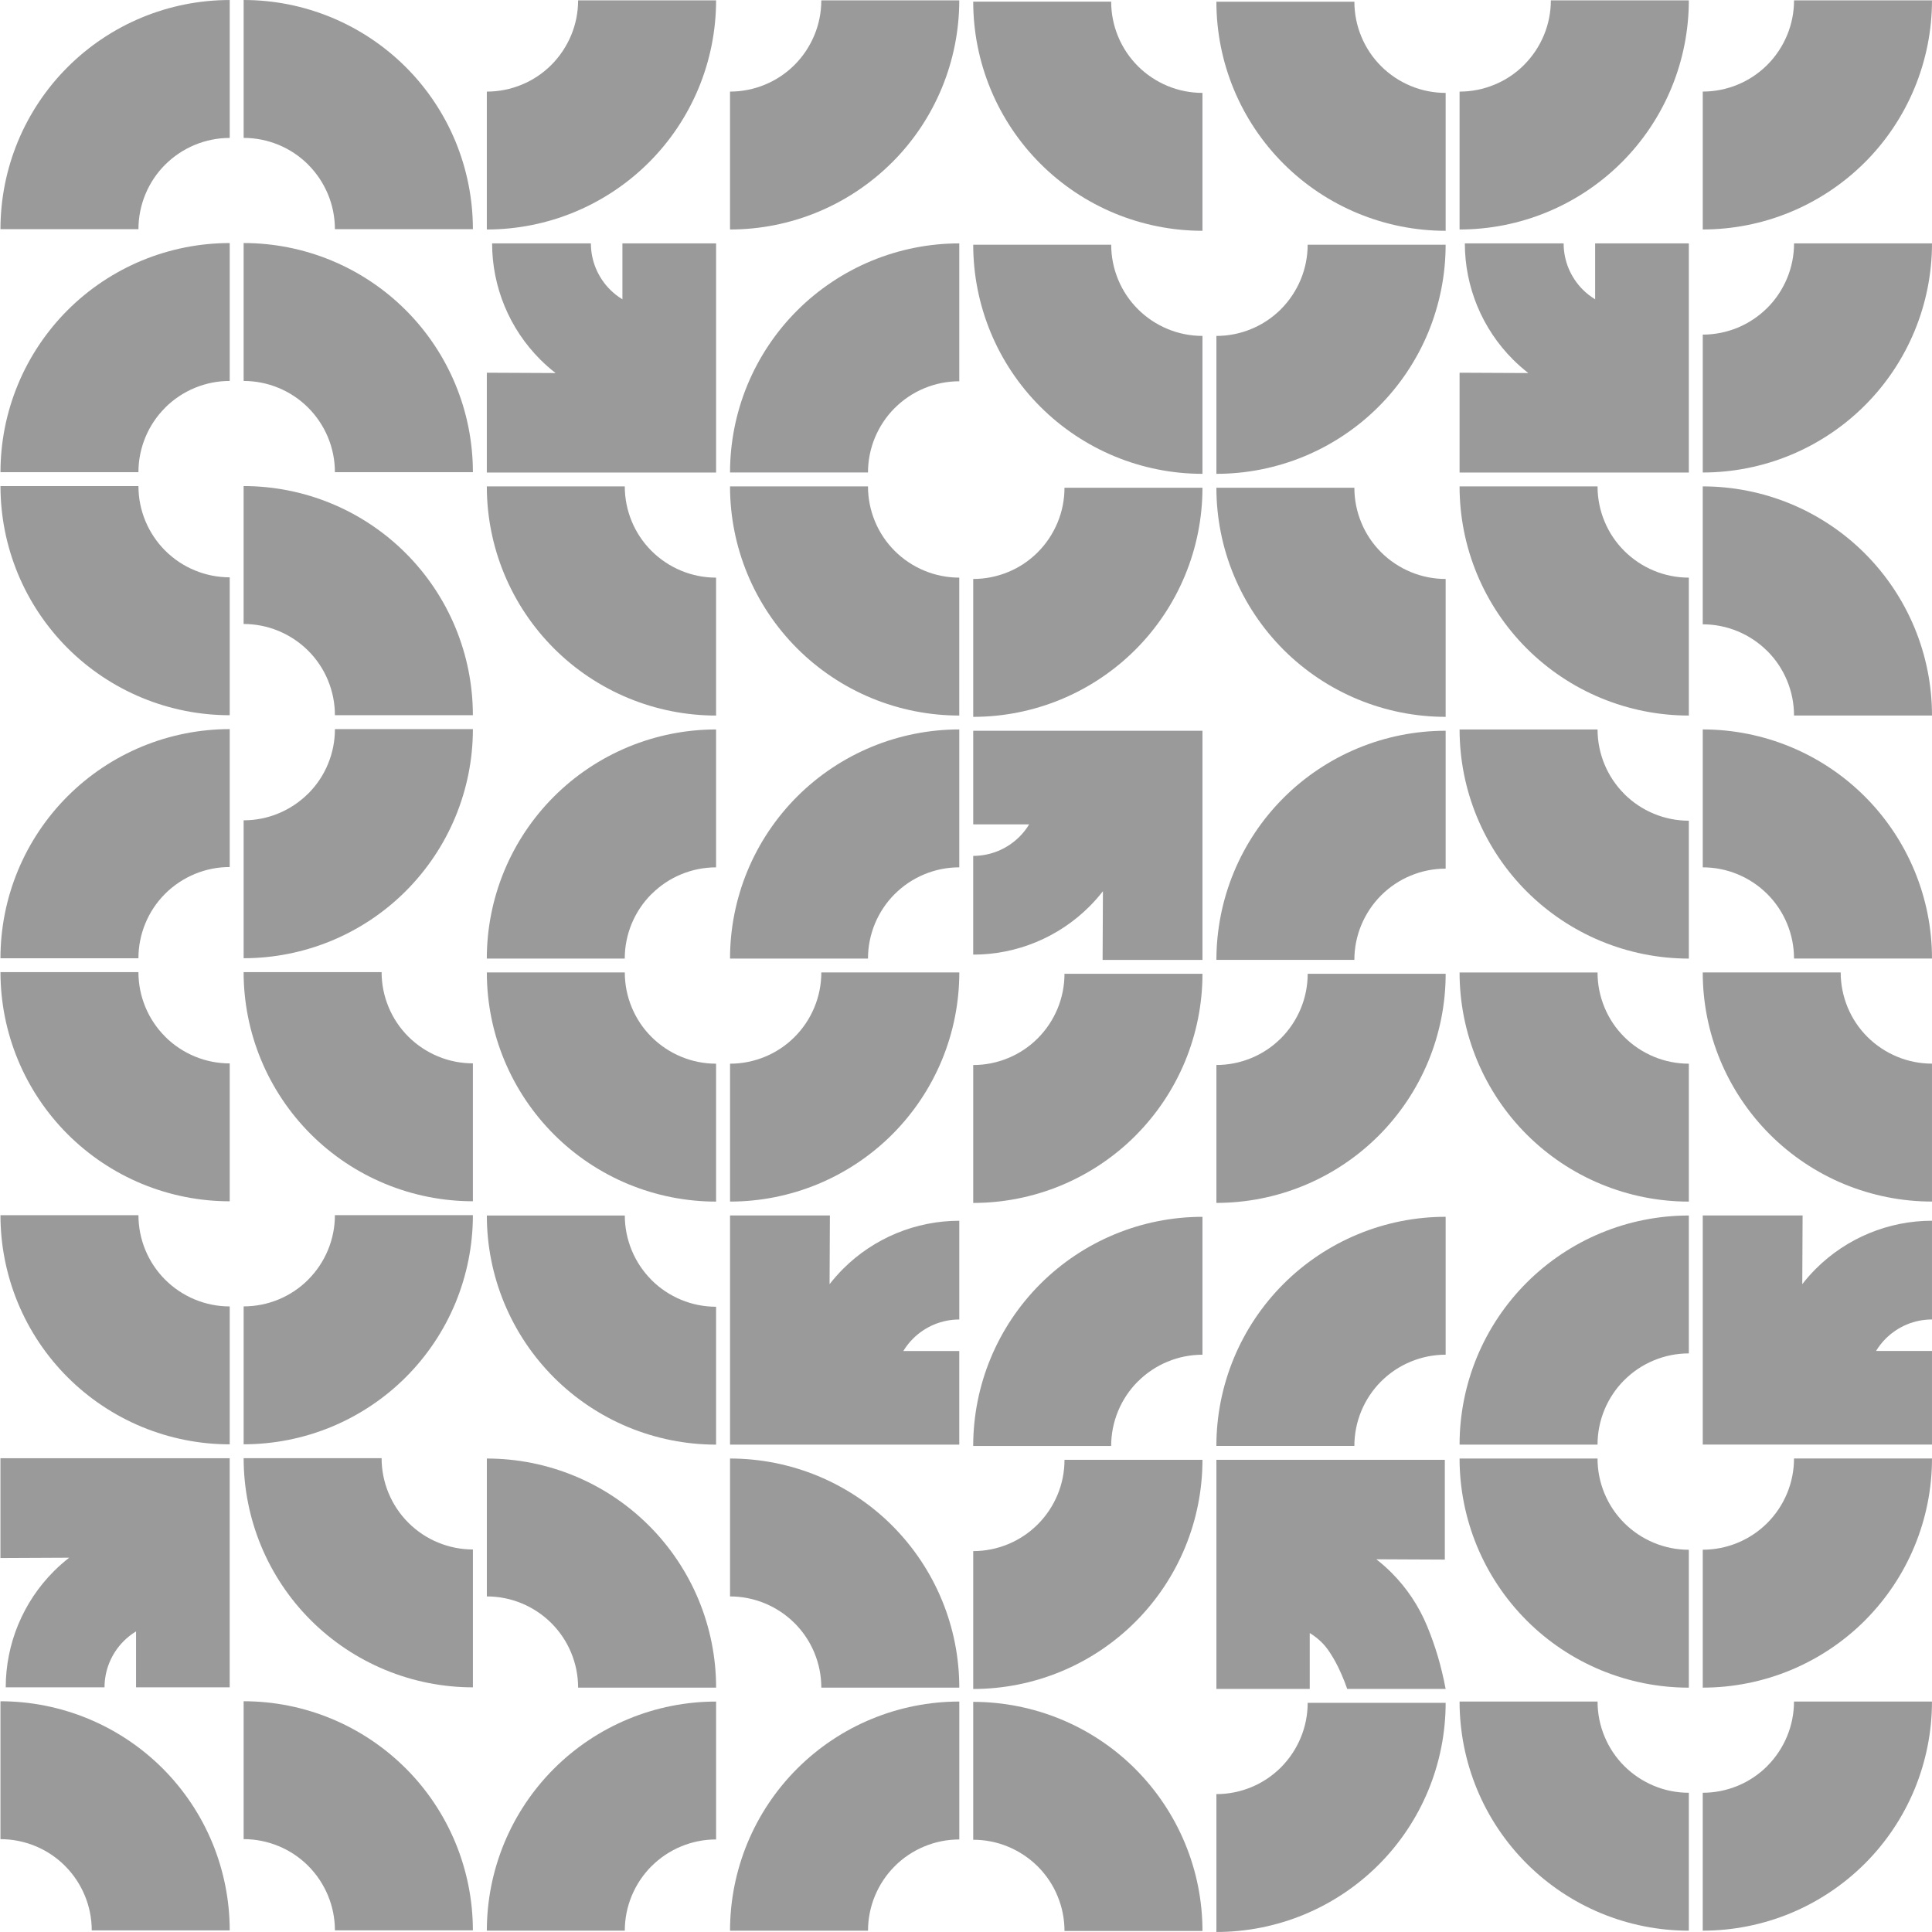 <?xml version="1.0" encoding="UTF-8"?> <svg xmlns="http://www.w3.org/2000/svg" width="850" height="850" viewBox="0 0 850 850" fill="none"><g opacity="0.6" clip-path="url(#clip0_464_7056)"><path d="M820.453 71.442C829.82 62.079 837.247 50.964 842.313 38.737C847.372 26.503 849.998 13.391 849.998 0.148L789.303 0.148C789.303 5.425 788.262 10.643 786.243 15.498C784.218 20.361 781.275 24.797 777.542 28.534C773.809 32.258 769.391 35.233 764.507 37.23C759.642 39.248 754.421 40.289 749.142 40.289L749.142 100.958C762.385 100.958 775.498 98.353 787.738 93.277C799.971 88.208 811.098 80.772 820.459 71.429L820.459 71.442L820.453 71.442Z" fill="#585659"></path><path d="M777.523 135.461C773.791 139.185 769.366 142.146 764.507 144.157C759.629 146.175 754.409 147.216 749.143 147.216L749.143 207.879C762.385 207.879 775.498 205.273 787.745 200.204C799.978 195.135 811.105 187.712 820.466 178.356C829.84 168.993 837.261 157.878 842.326 145.651C847.385 133.424 849.999 120.311 849.999 107.075L789.31 107.075C789.31 112.352 788.269 117.57 786.244 122.432C784.219 127.294 781.269 131.73 777.543 135.454L777.523 135.454L777.523 135.467L777.523 135.461Z" fill="#585659"></path><path d="M743.014 107.082L701.798 107.082L701.798 131.678C699.818 130.482 697.994 129.053 696.351 127.411C693.685 124.74 691.57 121.566 690.121 118.081C688.672 114.595 687.934 110.858 687.934 107.082L644.474 107.082C644.474 116.568 646.343 125.962 649.973 134.724C653.602 143.485 658.913 151.438 665.622 158.15C667.757 160.284 670.021 162.281 672.395 164.124C663.086 164.079 642.151 163.982 642.151 163.982L642.151 207.892L743.014 207.892L743.014 107.082Z" fill="#585659"></path><path d="M670.551 28.548C666.819 32.272 662.4 35.247 657.516 37.245C652.638 39.262 647.43 40.303 642.151 40.303L642.151 100.966C655.4 100.966 668.507 98.361 680.753 93.285C692.987 88.216 704.114 80.78 713.475 71.436C722.849 62.074 730.269 50.959 735.341 38.732C740.4 26.505 743.014 13.392 743.014 0.156L682.312 0.156C682.312 5.432 681.271 10.65 679.246 15.5C677.221 20.362 674.271 24.798 670.545 28.535L670.545 28.548L670.551 28.548Z" fill="#585659"></path><path d="M178.506 777.993C187.88 787.363 195.3 798.477 200.366 810.704C205.425 822.931 208.045 836.044 208.045 849.286L147.35 849.286C147.35 844.01 146.309 838.792 144.29 833.936C142.265 829.068 139.322 824.639 135.589 820.901C131.856 817.177 127.438 814.202 122.553 812.205C117.682 810.187 112.468 809.14 107.189 809.14L107.189 748.477C120.438 748.477 133.545 751.082 145.791 756.158C158.025 761.227 169.152 768.663 178.506 778.006L178.506 777.993Z" fill="#585659"></path><path d="M179.669 669.941C183.409 673.666 187.827 676.633 192.692 678.638C197.57 680.655 202.791 681.703 208.057 681.703L208.057 742.359C194.814 742.359 181.701 739.747 169.454 734.678C157.228 729.609 146.1 722.192 136.733 712.83C127.359 703.467 119.939 692.359 114.867 680.125C109.808 667.898 107.194 654.785 107.194 641.543L167.889 641.543C167.889 646.819 168.93 652.037 170.949 656.9C172.974 661.762 175.917 666.197 179.65 669.922L179.669 669.922L179.669 669.935L179.669 669.941Z" fill="#585659"></path><path d="M101.064 742.36L59.855 742.36L59.855 717.757C57.876 718.953 56.045 720.382 54.408 722.031C51.743 724.701 49.627 727.876 48.178 731.361C46.729 734.846 45.985 738.583 45.985 742.36L2.524 742.36C2.524 732.874 4.394 723.479 8.023 714.718C11.659 705.963 16.964 698.003 23.672 691.298C25.807 689.158 28.072 687.167 30.446 685.324C21.137 685.375 0.196 685.466 0.196 685.466L0.196 641.562L101.058 641.562L101.058 742.372L101.064 742.36Z" fill="#585659"></path><path d="M28.602 820.913C24.869 817.182 20.457 814.214 15.566 812.21C10.689 810.192 5.481 809.151 0.202 809.151L0.202 748.488C13.445 748.488 26.558 751.101 38.804 756.17C51.038 761.239 62.171 768.668 71.532 778.012C80.9 787.381 88.326 798.489 93.398 810.716C98.451 822.943 101.064 836.056 101.064 849.292L40.363 849.292C40.363 844.016 39.322 838.798 37.303 833.948C35.278 829.079 32.335 824.65 28.596 820.913L28.609 820.913L28.602 820.913Z" fill="#585659"></path><path d="M392.498 71.443C401.872 62.08 409.293 50.965 414.358 38.738C419.417 26.511 422.037 13.398 422.037 0.156L361.342 0.156C361.342 5.432 360.301 10.65 358.276 15.506C356.251 20.369 353.307 24.804 349.575 28.542C345.842 32.266 341.423 35.24 336.539 37.238C331.674 39.256 326.454 40.297 321.175 40.297L321.175 100.966C334.417 100.966 347.53 98.361 359.77 93.285C372.004 88.216 383.131 80.78 392.492 71.436L392.492 71.449L392.498 71.443Z" fill="#585659"></path><path d="M393.664 179.5C397.397 175.776 401.822 172.814 406.68 170.804C411.558 168.786 416.779 167.745 422.045 167.745L422.045 107.082C408.802 107.082 395.689 109.688 383.443 114.757C371.209 119.826 360.082 127.249 350.721 136.605C341.347 145.968 333.927 157.083 328.855 169.31C323.796 181.537 321.182 194.65 321.182 207.886L381.877 207.886C381.877 202.609 382.919 197.391 384.937 192.529C386.962 187.667 389.912 183.231 393.638 179.507L393.658 179.507L393.658 179.494L393.664 179.5Z" fill="#585659"></path><path d="M315.049 107.082L273.84 107.082L273.84 131.678C271.86 130.482 270.036 129.053 268.392 127.411C265.727 124.74 263.612 121.566 262.162 118.081C260.713 114.595 259.969 110.858 259.969 107.082L216.509 107.082C216.509 116.568 218.378 125.962 222.008 134.724C225.637 143.485 230.948 151.438 237.657 158.15C239.792 160.284 242.056 162.281 244.43 164.124C235.127 164.079 214.186 163.982 214.186 163.982L214.186 207.892L315.049 207.892L315.049 107.082Z" fill="#585659"></path><path d="M242.586 28.548C238.854 32.272 234.435 35.247 229.551 37.245C224.673 39.262 219.465 40.303 214.186 40.303L214.186 100.966C227.429 100.966 240.542 98.361 252.789 93.285C265.022 88.216 276.149 80.78 285.51 71.436C294.884 62.074 302.304 50.959 307.376 38.732C312.435 26.505 315.049 13.392 315.049 0.156L254.348 0.156C254.348 5.432 253.306 10.65 251.288 15.5C249.263 20.362 246.313 24.798 242.586 28.535L242.586 28.548Z" fill="#585659"></path><path d="M564.702 285.862C574.076 295.225 585.19 302.648 597.423 307.711C609.657 312.767 622.776 315.386 636.025 315.386L636.025 254.722C630.746 254.722 625.526 253.681 620.667 251.664C615.802 249.64 611.365 246.698 607.625 242.967C603.899 239.237 600.923 234.82 598.924 229.939C596.906 225.076 595.864 219.858 595.864 214.582L535.163 214.582C535.163 227.818 537.77 240.924 542.848 253.158C547.92 265.385 555.36 276.506 564.708 285.862L564.702 285.862Z" fill="#585659"></path><path d="M607.645 393.918C611.377 390.194 615.802 387.232 620.661 385.222C625.539 383.204 630.759 382.163 636.025 382.163L636.025 321.5C622.783 321.5 609.67 324.106 597.423 329.181C585.19 334.251 574.063 341.674 564.702 351.03C555.328 360.392 547.907 371.507 542.842 383.734C537.783 395.961 535.169 409.074 535.169 422.31L595.864 422.31C595.864 417.034 596.906 411.816 598.931 406.953C600.955 402.091 603.905 397.655 607.632 393.931L607.651 393.931L607.651 393.918L607.645 393.918Z" fill="#585659"></path><path d="M428.177 321.5L428.177 362.694L452.786 362.694C451.589 364.673 450.16 366.496 448.51 368.139C445.838 370.803 442.662 372.917 439.175 374.365C435.688 375.814 431.949 376.557 428.171 376.557L428.171 419.995C437.661 419.995 447.061 418.127 455.827 414.499C464.593 410.872 472.55 405.563 479.265 398.858C481.4 396.724 483.399 394.461 485.243 392.088C485.197 401.386 485.1 422.316 485.1 422.316L529.033 422.316L529.033 321.506L428.171 321.506L428.177 321.5Z" fill="#585659"></path><path d="M456.577 242.967C452.845 246.692 448.426 249.666 443.542 251.664C438.664 253.681 433.456 254.722 428.177 254.722L428.177 315.386C441.42 315.386 454.533 312.78 466.779 307.711C479.013 302.641 490.14 295.205 499.501 285.862C508.875 276.5 516.295 265.385 521.361 253.158C526.42 240.931 529.033 227.818 529.033 214.582L468.332 214.582C468.332 219.858 467.29 225.076 465.272 229.926C463.247 234.788 460.297 239.224 456.571 242.961L456.571 242.967L456.577 242.967Z" fill="#585659"></path><path d="M499.498 778.273C490.131 768.904 479.01 761.488 466.777 756.425C454.543 751.375 441.424 748.75 428.175 748.75L428.175 809.413C433.454 809.413 438.674 810.454 443.533 812.471C448.398 814.495 452.836 817.444 456.575 821.168C460.301 824.899 463.277 829.309 465.276 834.197C467.294 839.059 468.336 844.284 468.336 849.554L529.037 849.554C529.037 836.311 526.43 823.211 521.352 810.978C516.28 798.751 508.84 787.63 499.492 778.273L499.505 778.273L499.498 778.273Z" fill="#585659"></path><path d="M456.558 670.661C452.825 674.392 448.4 677.354 443.542 679.358C438.664 681.382 433.443 682.423 428.177 682.423L428.177 743.08C441.42 743.08 454.533 740.474 466.779 735.404C479.013 730.335 490.14 722.912 499.501 713.556C508.875 704.194 516.295 693.079 521.361 680.852C526.42 668.625 529.033 655.512 529.033 642.27L468.338 642.27C468.338 647.546 467.297 652.764 465.278 657.626C463.254 662.488 460.304 666.918 456.577 670.648L456.558 670.648L456.558 670.661Z" fill="#585659"></path><path d="M535.163 743.061L576.23 743.061L576.23 718.465C578.197 719.661 580.021 721.097 581.658 722.739C584.316 725.403 586.335 728.966 587.635 731.313C588.936 733.66 591.303 738.813 592.72 743.061L636.025 743.061C634.104 732.949 631.49 724.181 627.874 715.42C624.258 706.665 618.966 698.705 612.277 691.994C610.148 689.86 607.891 687.868 605.523 686.019C614.793 686.071 635.663 686.161 635.663 686.161L635.663 642.258L535.163 642.258L535.163 743.068L535.163 743.061Z" fill="#585659"></path><path d="M563.563 777.575C559.83 781.3 555.412 784.274 550.527 786.279C545.65 788.296 540.442 789.337 535.163 789.337L535.163 849.994C548.406 849.994 561.519 847.388 573.765 842.318C585.998 837.249 597.126 829.813 606.487 820.47C615.861 811.101 623.281 799.993 628.353 787.766C633.412 775.532 636.025 762.426 636.025 749.184L575.324 749.184C575.324 754.46 574.283 759.678 572.258 764.534C570.233 769.396 567.283 773.832 563.557 777.569L563.557 777.575L563.563 777.575Z" fill="#585659"></path><path d="M671.696 285.291C681.07 294.66 692.185 302.076 704.418 307.139C716.651 312.195 729.778 314.814 743.014 314.814L743.014 254.138C737.735 254.138 732.521 253.103 727.656 251.079C722.791 249.062 718.359 246.107 714.614 242.383C710.881 238.652 707.918 234.236 705.912 229.36C703.894 224.498 702.852 219.28 702.852 214.004L642.151 214.004C642.151 227.246 644.758 240.352 649.83 252.586C654.902 264.813 662.335 275.934 671.69 285.291L671.69 285.284L671.696 285.291Z" fill="#585659"></path><path d="M777.536 393.343C781.268 397.073 784.225 401.49 786.237 406.371C788.255 411.234 789.297 416.452 789.297 421.721L849.998 421.721C849.998 408.486 847.391 395.373 842.319 383.146C837.247 370.919 829.82 359.797 820.459 350.441C811.085 341.072 799.971 333.656 787.738 328.587C775.504 323.53 762.385 320.918 749.142 320.918L749.142 381.594C754.421 381.594 759.635 382.629 764.513 384.652C769.378 386.67 773.809 389.625 777.542 393.349L777.536 393.343Z" fill="#585659"></path><path d="M777.536 286.417C781.268 290.148 784.225 294.564 786.237 299.446C788.255 304.321 789.297 309.526 789.297 314.802L849.998 314.802C849.998 301.554 847.391 288.441 842.325 276.214C837.254 263.98 829.82 252.865 820.466 243.503C811.092 234.133 799.978 226.717 787.744 221.648C775.511 216.598 762.385 213.992 749.136 213.992L749.136 274.675C754.414 274.675 759.629 275.716 764.494 277.733C769.359 279.75 773.79 282.705 777.523 286.43L777.523 286.423L777.536 286.417Z" fill="#585659"></path><path d="M714.62 349.296C710.887 345.565 707.931 341.142 705.919 336.28C703.9 331.411 702.859 326.193 702.859 320.93L642.158 320.93C642.158 334.172 644.765 347.278 649.837 359.512C654.909 371.739 662.335 382.86 671.696 392.216C681.057 401.579 692.185 409.002 704.418 414.071C716.651 419.127 729.771 421.74 743.014 421.74L743.014 361.077C737.741 361.077 732.521 360.036 727.643 358.018C722.778 356.001 718.346 353.046 714.614 349.321L714.614 349.302L714.62 349.296Z" fill="#585659"></path><path d="M671.69 499.132C681.064 508.501 692.178 515.917 704.411 520.98C716.651 526.036 729.771 528.655 743.014 528.655L743.014 467.979C737.735 467.979 732.514 466.938 727.649 464.921C722.784 462.903 718.353 459.948 714.607 456.224C710.874 452.493 707.911 448.077 705.906 443.202C703.887 438.339 702.846 433.121 702.846 427.852L642.151 427.852C642.151 441.094 644.765 454.2 649.83 466.434C654.902 478.667 662.335 489.782 671.696 499.145L671.696 499.138L671.69 499.132Z" fill="#585659"></path><path d="M849.998 635.554L849.998 594.359L825.389 594.359C826.586 592.381 828.015 590.557 829.665 588.915C832.337 586.251 835.513 584.137 839 582.688C842.481 581.246 846.22 580.509 849.998 580.509L849.998 537.071C840.508 537.071 831.108 538.94 822.342 542.567C813.576 546.195 805.619 551.503 798.904 558.208C796.769 560.342 794.77 562.605 792.926 564.978C792.971 555.674 793.068 534.75 793.068 534.75L749.142 534.75L749.142 635.56L849.998 635.554Z" fill="#585659"></path><path d="M714.62 607.194C718.353 603.463 722.771 600.508 727.649 598.498C732.514 596.48 737.735 595.439 743.014 595.439L743.014 534.77C729.765 534.77 716.651 537.375 704.412 542.445C692.178 547.514 681.051 554.937 671.69 564.293C662.322 573.656 654.896 584.77 649.824 596.997C644.765 609.224 642.151 622.337 642.151 635.573L702.846 635.573C702.846 630.297 703.887 625.085 705.906 620.21C707.924 615.348 710.881 610.919 714.607 607.188L714.62 607.194Z" fill="#585659"></path><path d="M821.591 456.204C817.859 452.474 814.896 448.057 812.89 443.182C810.872 438.313 809.83 433.102 809.83 427.832L749.136 427.832C749.136 441.074 751.743 454.181 756.815 466.414C761.887 478.648 769.32 489.763 778.674 499.125C788.048 508.494 799.162 515.911 811.396 520.98C823.636 526.023 836.762 528.636 849.998 528.636L849.998 467.959C844.719 467.959 839.505 466.918 834.64 464.901C829.775 462.884 825.344 459.929 821.598 456.204L821.591 456.204Z" fill="#585659"></path><path d="M29.741 350.311C39.115 340.942 50.229 333.526 62.462 328.456C74.702 323.4 87.828 320.781 101.064 320.781L101.064 381.457C95.792 381.457 90.565 382.492 85.7 384.516C80.835 386.533 76.397 389.488 72.658 393.212C68.931 396.943 65.962 401.353 63.963 406.235C61.938 411.097 60.903 416.315 60.903 421.591L0.202 421.591C0.202 408.349 2.816 395.243 7.881 383.009C12.953 370.776 20.393 359.661 29.741 350.305L29.741 350.311Z" fill="#585659"></path><path d="M72.671 242.242C76.397 245.973 80.816 248.928 85.7 250.939C90.565 252.956 95.792 253.997 101.064 253.997L101.064 314.667C87.815 314.667 74.702 312.061 62.462 306.992C50.229 301.922 39.102 294.5 29.741 285.143C20.38 275.787 12.953 264.666 7.881 252.439C2.822 240.212 0.208 227.099 0.208 213.863L60.91 213.863C60.91 219.139 61.945 224.351 63.97 229.226C65.988 234.089 68.945 238.518 72.664 242.249L72.677 242.249L72.671 242.242Z" fill="#585659"></path><path d="M135.603 349.151C139.329 345.42 142.298 341.01 144.304 336.129C146.322 331.26 147.357 326.048 147.357 320.772L208.052 320.772C208.052 334.014 205.438 347.121 200.373 359.354C195.301 371.588 187.861 382.703 178.513 392.059C169.139 401.428 158.025 408.844 145.785 413.913C133.552 418.97 120.426 421.582 107.189 421.582L107.189 360.906C112.468 360.906 117.683 359.871 122.548 357.848C127.406 355.83 131.844 352.875 135.583 349.151L135.596 349.151L135.603 349.151Z" fill="#585659"></path><path d="M243.721 499.124C253.095 508.493 264.209 515.909 276.443 520.979C288.683 526.035 301.802 528.654 315.045 528.654L315.045 467.978C309.766 467.978 304.545 466.937 299.687 464.919C294.822 462.902 290.384 459.947 286.645 456.223C282.912 452.492 279.949 448.076 277.944 443.2C275.925 438.338 274.884 433.12 274.884 427.844L214.189 427.844C214.189 441.086 216.796 454.192 221.868 466.426C226.94 478.659 234.373 489.774 243.734 499.13L243.734 499.124L243.721 499.124Z" fill="#585659"></path><path d="M422.042 635.572L422.042 594.377L397.433 594.377C398.63 592.399 400.066 590.575 401.709 588.933C404.381 586.269 407.558 584.155 411.045 582.706C414.532 581.258 418.271 580.521 422.049 580.521L422.049 537.083C412.558 537.083 403.159 538.952 394.393 542.579C385.627 546.206 377.67 551.515 370.954 558.22C368.82 560.354 366.821 562.617 364.977 564.99C365.022 555.685 365.119 534.762 365.119 534.762L321.186 534.762L321.186 635.572L422.049 635.572L422.042 635.572Z" fill="#585659"></path><path d="M286.651 563.142C282.918 559.411 279.962 554.995 277.95 550.12C275.932 545.257 274.89 540.039 274.89 534.77L214.189 534.77C214.189 548.012 216.796 561.118 221.868 573.352C226.94 585.579 234.367 596.7 243.728 606.056C253.089 615.419 264.216 622.842 276.449 627.911C288.683 632.967 301.802 635.58 315.045 635.58L315.045 574.916C309.766 574.916 304.552 573.882 299.674 571.858C294.809 569.841 290.378 566.886 286.645 563.161L286.645 563.155L286.651 563.142Z" fill="#585659"></path><path d="M349.588 456.226C345.855 459.957 341.437 462.919 336.559 464.923C331.687 466.94 326.473 467.981 321.194 467.981L321.194 528.645C334.443 528.645 347.556 526.032 359.796 520.969C372.036 515.9 383.157 508.471 392.518 499.121C401.892 489.752 409.312 478.644 414.384 466.417C419.443 454.19 422.057 441.07 422.057 427.841L361.349 427.841C361.349 433.111 360.307 438.329 358.289 443.191C356.271 448.053 353.314 452.483 349.588 456.226Z" fill="#585659"></path><path d="M243.721 285.284C253.095 294.653 264.209 302.07 276.443 307.139C288.676 312.195 301.802 314.814 315.045 314.814L315.045 254.138C309.766 254.138 304.545 253.097 299.68 251.079C294.815 249.062 290.384 246.107 286.638 242.383C282.906 238.652 279.943 234.236 277.937 229.36C275.919 224.498 274.877 219.28 274.877 214.004L214.182 214.004C214.182 227.246 216.79 240.352 221.861 252.586C226.933 264.819 234.367 275.934 243.728 285.291L243.728 285.284L243.721 285.284Z" fill="#585659"></path><path d="M178.505 243.38C169.131 234.011 158.017 226.594 145.784 221.525C133.55 216.469 120.424 213.85 107.182 213.85L107.182 274.526C112.461 274.526 117.681 275.567 122.546 277.585C127.411 279.602 131.843 282.557 135.588 286.281C139.321 290.012 142.284 294.428 144.289 299.304C146.308 304.166 147.349 309.384 147.349 314.66L208.044 314.66C208.044 301.418 205.437 288.312 200.365 276.078C195.293 263.845 187.86 252.73 178.499 243.374L178.499 243.38L178.505 243.38Z" fill="#585659"></path><path d="M393.651 393.347C397.384 389.616 401.803 386.661 406.68 384.65C411.545 382.633 416.766 381.592 422.045 381.592L422.045 320.922C408.796 320.922 395.683 323.528 383.443 328.597C371.209 333.666 360.082 341.089 350.721 350.445C341.354 359.801 333.927 370.923 328.855 383.15C323.796 395.377 321.182 408.49 321.182 421.725L381.877 421.725C381.877 416.456 382.919 411.238 384.937 406.362C386.956 401.5 389.912 397.071 393.638 393.34L393.651 393.347Z" fill="#585659"></path><path d="M393.637 242.379C389.904 238.648 386.941 234.232 384.936 229.357C382.917 224.488 381.876 219.276 381.876 214L321.181 214C321.181 227.242 323.788 240.349 328.86 252.582C333.932 264.816 341.365 275.93 350.72 285.287C360.094 294.656 371.208 302.072 383.441 307.141C395.675 312.198 408.801 314.81 422.037 314.81L422.037 254.134C416.758 254.134 411.544 253.093 406.679 251.076C401.814 249.058 397.383 246.103 393.637 242.379Z" fill="#585659"></path><path d="M286.664 393.354C290.397 389.623 294.822 386.669 299.687 384.658C304.558 382.64 309.779 381.599 315.045 381.599L315.045 320.93C301.796 320.93 288.683 323.535 276.443 328.605C264.203 333.674 253.082 341.097 243.715 350.453C234.341 359.822 226.92 370.931 221.849 383.158C216.79 395.385 214.176 408.497 214.176 421.733L274.864 421.733C274.864 416.463 275.906 411.245 277.924 406.37C279.943 401.508 282.899 397.079 286.625 393.348L286.645 393.348L286.664 393.354Z" fill="#585659"></path><path d="M820.453 712.969C829.827 703.606 837.247 692.498 842.313 680.264C847.384 668.037 849.998 654.918 849.998 641.676L789.29 641.676C789.29 646.952 788.249 652.17 786.23 657.032C784.205 661.895 781.249 666.33 777.529 670.055C773.79 673.785 769.378 676.74 764.5 678.751C759.642 680.769 754.414 681.81 749.142 681.81L749.142 742.486C762.385 742.486 775.511 739.874 787.744 734.817C799.978 729.748 811.105 722.319 820.472 712.969L820.453 712.969Z" fill="#585659"></path><path d="M714.62 776.995C710.881 773.257 707.931 768.848 705.919 763.966C703.894 759.104 702.859 753.879 702.859 748.609L642.151 748.609C642.151 761.852 644.765 774.958 649.824 787.191C654.883 799.425 662.316 810.54 671.683 819.902C681.057 829.272 692.165 836.681 704.411 841.757C716.645 846.814 729.765 849.419 743.014 849.419L743.014 788.743C737.741 788.743 732.514 787.709 727.656 785.685C722.797 783.661 718.353 780.713 714.626 776.995L714.62 776.995Z" fill="#585659"></path><path d="M777.528 776.993C773.789 780.724 769.377 783.679 764.499 785.684C759.627 787.701 754.407 788.742 749.134 788.742L749.134 849.412C762.377 849.412 775.503 846.806 787.736 841.749C799.97 836.68 811.097 829.244 820.464 819.901C829.838 810.532 837.259 799.424 842.331 787.19C847.377 774.95 849.99 761.844 849.99 748.602L789.283 748.602C789.283 753.878 788.241 759.089 786.216 763.952C784.191 768.814 781.241 773.25 777.515 776.974L777.515 776.987L777.528 776.993Z" fill="#585659"></path><path d="M714.607 670.06C710.868 666.329 707.911 661.906 705.906 657.044C703.881 652.175 702.846 646.957 702.846 641.687L642.151 641.687C642.151 654.93 644.765 668.036 649.83 680.27C654.896 692.503 662.335 703.611 671.69 712.974C681.064 722.35 692.172 729.76 704.411 734.829C716.645 739.892 729.765 742.497 743.014 742.497L743.014 681.834C737.741 681.834 732.514 680.793 727.649 678.77C722.791 676.752 718.353 673.804 714.614 670.079L714.614 670.06L714.607 670.06Z" fill="#585659"></path><path d="M178.514 136.443C187.888 145.812 195.308 156.92 200.374 169.147C205.439 181.374 208.053 194.494 208.053 207.736L147.345 207.736C147.345 202.46 146.303 197.242 144.285 192.379C142.26 187.517 139.304 183.088 135.577 179.357C131.838 175.626 127.426 172.671 122.548 170.66C117.69 168.643 112.463 167.602 107.19 167.602L107.19 106.926C120.433 106.926 133.559 109.532 145.792 114.594C158.026 119.664 169.153 127.093 178.514 136.449L178.514 136.443Z" fill="#585659"></path><path d="M72.677 72.432C68.938 76.163 65.988 80.579 63.97 85.461C61.951 90.324 60.91 95.542 60.91 100.818L0.202 100.818C0.202 87.576 2.816 74.469 7.875 62.236C12.94 50.002 20.373 38.887 29.741 29.531C39.115 20.162 50.222 12.746 62.462 7.676C74.696 2.62 87.822 0.008 101.064 0.008L101.064 60.684C95.792 60.684 90.565 61.725 85.706 63.742C80.848 65.76 76.404 68.715 72.677 72.439L72.677 72.432Z" fill="#585659"></path><path d="M135.59 72.425C131.851 68.694 127.439 65.739 122.561 63.728C117.69 61.711 112.469 60.67 107.197 60.67L107.197 -4.40856e-06C120.439 -3.8297e-06 133.565 2.606 145.799 7.669C158.032 12.738 169.166 20.167 178.533 29.517C187.907 38.886 195.328 49.994 200.393 62.221C205.439 74.461 208.053 87.568 208.053 100.81L147.345 100.81C147.345 95.534 146.303 90.322 144.285 85.46C142.26 80.597 139.31 76.168 135.577 72.438L135.59 72.425Z" fill="#585659"></path><path d="M72.664 179.378C68.925 183.108 65.969 187.531 63.963 192.394C61.945 197.262 60.903 202.48 60.903 207.75L0.208 207.75C0.208 194.508 2.822 181.401 7.887 169.168C12.953 156.934 20.393 145.82 29.741 136.457C39.121 127.088 50.229 119.671 62.462 114.602C74.696 109.546 87.815 106.934 101.064 106.934L101.064 167.597C95.792 167.597 90.571 168.638 85.693 170.655C80.835 172.672 76.397 175.627 72.658 179.352L72.658 179.371L72.664 179.378Z" fill="#585659"></path><path d="M564.689 72.02C574.063 81.389 585.177 88.805 597.417 93.868C609.657 98.931 622.776 101.543 636.025 101.543L636.025 40.873C630.746 40.873 625.526 39.833 620.661 37.815C615.796 35.791 611.365 32.836 607.632 29.119C603.899 25.381 600.943 20.971 598.931 16.096C596.912 11.24 595.871 6.016 595.871 0.746L535.163 0.746C535.163 13.982 537.77 27.101 542.835 39.328C547.907 51.555 555.341 62.677 564.702 72.039L564.702 72.033L564.689 72.02Z" fill="#585659"></path><path d="M500.643 136.035C496.904 132.304 493.954 127.888 491.942 123.013C489.917 118.15 488.882 112.932 488.882 107.656L428.175 107.656C428.175 120.898 430.788 134.005 435.847 146.238C440.906 158.465 448.339 169.587 457.707 178.943C467.081 188.312 478.189 195.728 490.435 200.798C502.668 205.854 515.788 208.466 529.037 208.466L529.037 147.79C523.765 147.79 518.537 146.756 513.673 144.732C508.814 142.714 504.37 139.759 500.643 136.035Z" fill="#585659"></path><path d="M563.559 136.042C559.82 139.772 555.408 142.727 550.53 144.738C545.659 146.756 540.438 147.797 535.165 147.797L535.165 208.466C548.415 208.466 561.534 205.86 573.768 200.798C586.001 195.728 597.128 188.299 606.496 178.949C615.87 169.58 623.29 158.472 628.362 146.245C633.408 134.005 636.021 120.898 636.021 107.656L575.314 107.656C575.314 112.932 574.272 118.144 572.254 123.006C570.229 127.869 567.279 132.298 563.553 136.029L563.553 136.035L563.559 136.042Z" fill="#585659"></path><path d="M500.631 29.095C496.891 25.364 493.935 20.942 491.929 16.079C489.904 11.21 488.869 5.992 488.869 0.723L428.175 0.723C428.175 13.965 430.788 27.071 435.854 39.305C440.919 51.538 448.359 62.653 457.713 72.016C467.087 81.385 478.195 88.801 490.435 93.871C502.668 98.927 515.788 101.539 529.037 101.539L529.037 40.87C523.765 40.87 518.537 39.828 513.673 37.811C508.814 35.794 504.376 32.839 500.637 29.114L500.637 29.095L500.631 29.095Z" fill="#585659"></path><path d="M136.716 498.982C146.09 508.351 157.204 515.767 169.444 520.83C181.684 525.893 194.804 528.505 208.053 528.505L208.053 467.829C202.774 467.829 197.553 466.788 192.688 464.771C187.823 462.747 183.385 459.792 179.653 456.074C175.92 452.337 172.963 447.927 170.951 443.052C168.933 438.196 167.891 432.971 167.891 427.695L107.184 427.695C107.184 440.931 109.791 454.05 114.856 466.277C119.928 478.504 127.361 489.626 136.723 498.988L136.71 498.988L136.716 498.982Z" fill="#585659"></path><path d="M72.677 563.019C68.938 559.289 65.988 554.872 63.97 549.997C61.951 545.135 60.91 539.917 60.91 534.641L0.202 534.641C0.202 547.883 2.816 560.989 7.875 573.223C12.94 585.45 20.373 596.571 29.741 605.927C39.115 615.296 50.222 622.713 62.462 627.782C74.696 632.838 87.822 635.451 101.064 635.451L101.064 574.775C95.792 574.775 90.565 573.74 85.706 571.716C80.848 569.699 76.404 566.744 72.677 563.019Z" fill="#585659"></path><path d="M135.59 563.006C131.851 566.737 127.439 569.692 122.561 571.703C117.69 573.72 112.469 574.761 107.197 574.761L107.197 635.431C120.439 635.431 133.565 632.825 145.799 627.763C158.032 622.693 169.166 615.264 178.533 605.914C187.907 596.545 195.328 585.437 200.393 573.21C205.439 560.97 208.053 547.863 208.053 534.621L147.345 534.621C147.345 539.897 146.303 545.109 144.285 549.971C142.26 554.834 139.31 559.263 135.577 562.994L135.59 562.994L135.59 563.006Z" fill="#585659"></path><path d="M72.664 456.076C68.925 452.345 65.969 447.922 63.963 443.06C61.945 438.191 60.903 432.973 60.903 427.703L0.208 427.703C0.208 440.945 2.822 454.052 7.887 466.285C12.953 478.519 20.393 489.634 29.741 498.996C39.121 508.365 50.229 515.782 62.462 520.851C74.696 525.907 87.815 528.52 101.064 528.52L101.064 467.856C95.792 467.856 90.571 466.822 85.693 464.798C80.835 462.781 76.397 459.826 72.658 456.101L72.658 456.082L72.664 456.076Z" fill="#585659"></path><path d="M499.492 499.71C508.866 490.341 516.286 479.232 521.358 467.005C526.417 454.778 529.037 441.659 529.037 428.43L468.329 428.43C468.329 433.699 467.288 438.917 465.269 443.78C463.251 448.642 460.295 453.071 456.568 456.815C452.836 460.546 448.417 463.507 443.539 465.512C438.674 467.529 433.454 468.57 428.175 468.57L428.175 529.24C441.424 529.24 454.537 526.634 466.777 521.565C479.01 516.495 490.137 509.066 499.505 499.716L499.492 499.71Z" fill="#585659"></path><path d="M607.632 607.765C611.364 604.034 615.783 601.079 620.661 599.068C625.526 597.05 630.746 596.009 636.025 596.009L636.025 535.34C622.776 535.34 609.663 537.946 597.423 543.015C585.19 548.084 574.063 555.507 564.695 564.863C555.321 574.232 547.901 585.341 542.829 597.568C537.77 609.795 535.156 622.908 535.156 636.143L595.864 636.143C595.864 630.874 596.906 625.656 598.924 620.78C600.942 615.918 603.899 611.489 607.625 607.758L607.632 607.765Z" fill="#585659"></path><path d="M563.558 456.801C559.825 460.532 555.407 463.493 550.529 465.497C545.657 467.515 540.443 468.556 535.164 468.556L535.164 529.225C548.413 529.225 561.527 526.62 573.766 521.55C586 516.481 597.127 509.052 606.494 499.702C615.868 490.333 623.289 479.225 628.361 466.997C633.42 454.77 636.033 441.651 636.033 428.422L575.325 428.422C575.325 433.692 574.284 438.91 572.266 443.772C570.247 448.634 567.291 453.063 563.564 456.807L563.558 456.801Z" fill="#585659"></path><path d="M500.65 607.776C504.383 604.045 508.808 601.09 513.673 599.08C518.544 597.062 523.765 596.021 529.037 596.021L529.037 535.352C515.788 535.352 502.675 537.957 490.435 543.027C478.202 548.096 467.074 555.519 457.707 564.875C448.333 574.244 440.913 585.352 435.841 597.579C430.782 609.806 428.168 622.919 428.168 636.155L488.863 636.155C488.863 630.885 489.904 625.667 491.923 620.792C493.941 615.93 496.898 611.501 500.624 607.77L500.643 607.77L500.65 607.776Z" fill="#585659"></path><path d="M285.524 671.215C276.15 661.846 265.036 654.429 252.803 649.366C240.563 644.304 227.443 641.691 214.194 641.691L214.194 702.361C219.473 702.361 224.694 703.402 229.559 705.419C234.424 707.443 238.855 710.398 242.588 714.116C246.321 717.86 249.277 722.263 251.289 727.138C253.307 732.001 254.349 737.219 254.349 742.495L315.057 742.495C315.057 729.259 312.443 716.14 307.384 703.913C302.312 691.692 294.879 680.564 285.518 671.208L285.524 671.215Z" fill="#585659"></path><path d="M393.657 821.043C397.39 817.306 401.808 814.357 406.693 812.346C411.557 810.323 416.778 809.288 422.051 809.288L422.051 748.612C408.802 748.612 395.688 751.218 383.448 756.28C371.215 761.33 360.088 768.766 350.72 778.129C341.346 787.498 333.926 798.606 328.854 810.84C323.795 823.067 321.182 836.18 321.182 849.422L381.889 849.422C381.889 844.152 382.931 838.921 384.949 834.072C386.968 829.209 389.924 824.767 393.651 821.049L393.657 821.043Z" fill="#585659"></path><path d="M349.586 714.119C353.319 717.856 356.276 722.266 358.288 727.141C360.306 732.01 361.348 737.221 361.348 742.491L422.049 742.491C422.049 729.249 419.442 716.13 414.376 703.909C409.304 691.682 401.871 680.561 392.517 671.191C383.143 661.822 372.028 654.406 359.795 649.343C347.549 644.3 334.435 641.687 321.186 641.687L321.186 702.364C326.465 702.364 331.679 703.398 336.544 705.422C341.409 707.446 345.841 710.388 349.574 714.119L349.586 714.119Z" fill="#585659"></path><path d="M286.665 821.035C290.398 817.304 294.823 814.343 299.687 812.339C304.559 810.315 309.78 809.28 315.052 809.28L315.052 748.617C301.803 748.617 288.69 751.223 276.45 756.292C264.21 761.355 253.089 768.784 243.728 778.134C234.354 787.503 226.934 798.605 221.862 810.839C216.803 823.059 214.189 836.172 214.189 849.414L274.884 849.414C274.884 844.144 275.919 838.926 277.944 834.051C279.963 829.195 282.919 824.76 286.645 821.022L286.665 821.022L286.665 821.035Z" fill="#585659"></path></g><defs><clipPath id="clip0_464_7056"><rect width="850" height="850" fill="white" transform="translate(850) rotate(90)"></rect></clipPath></defs></svg> 
